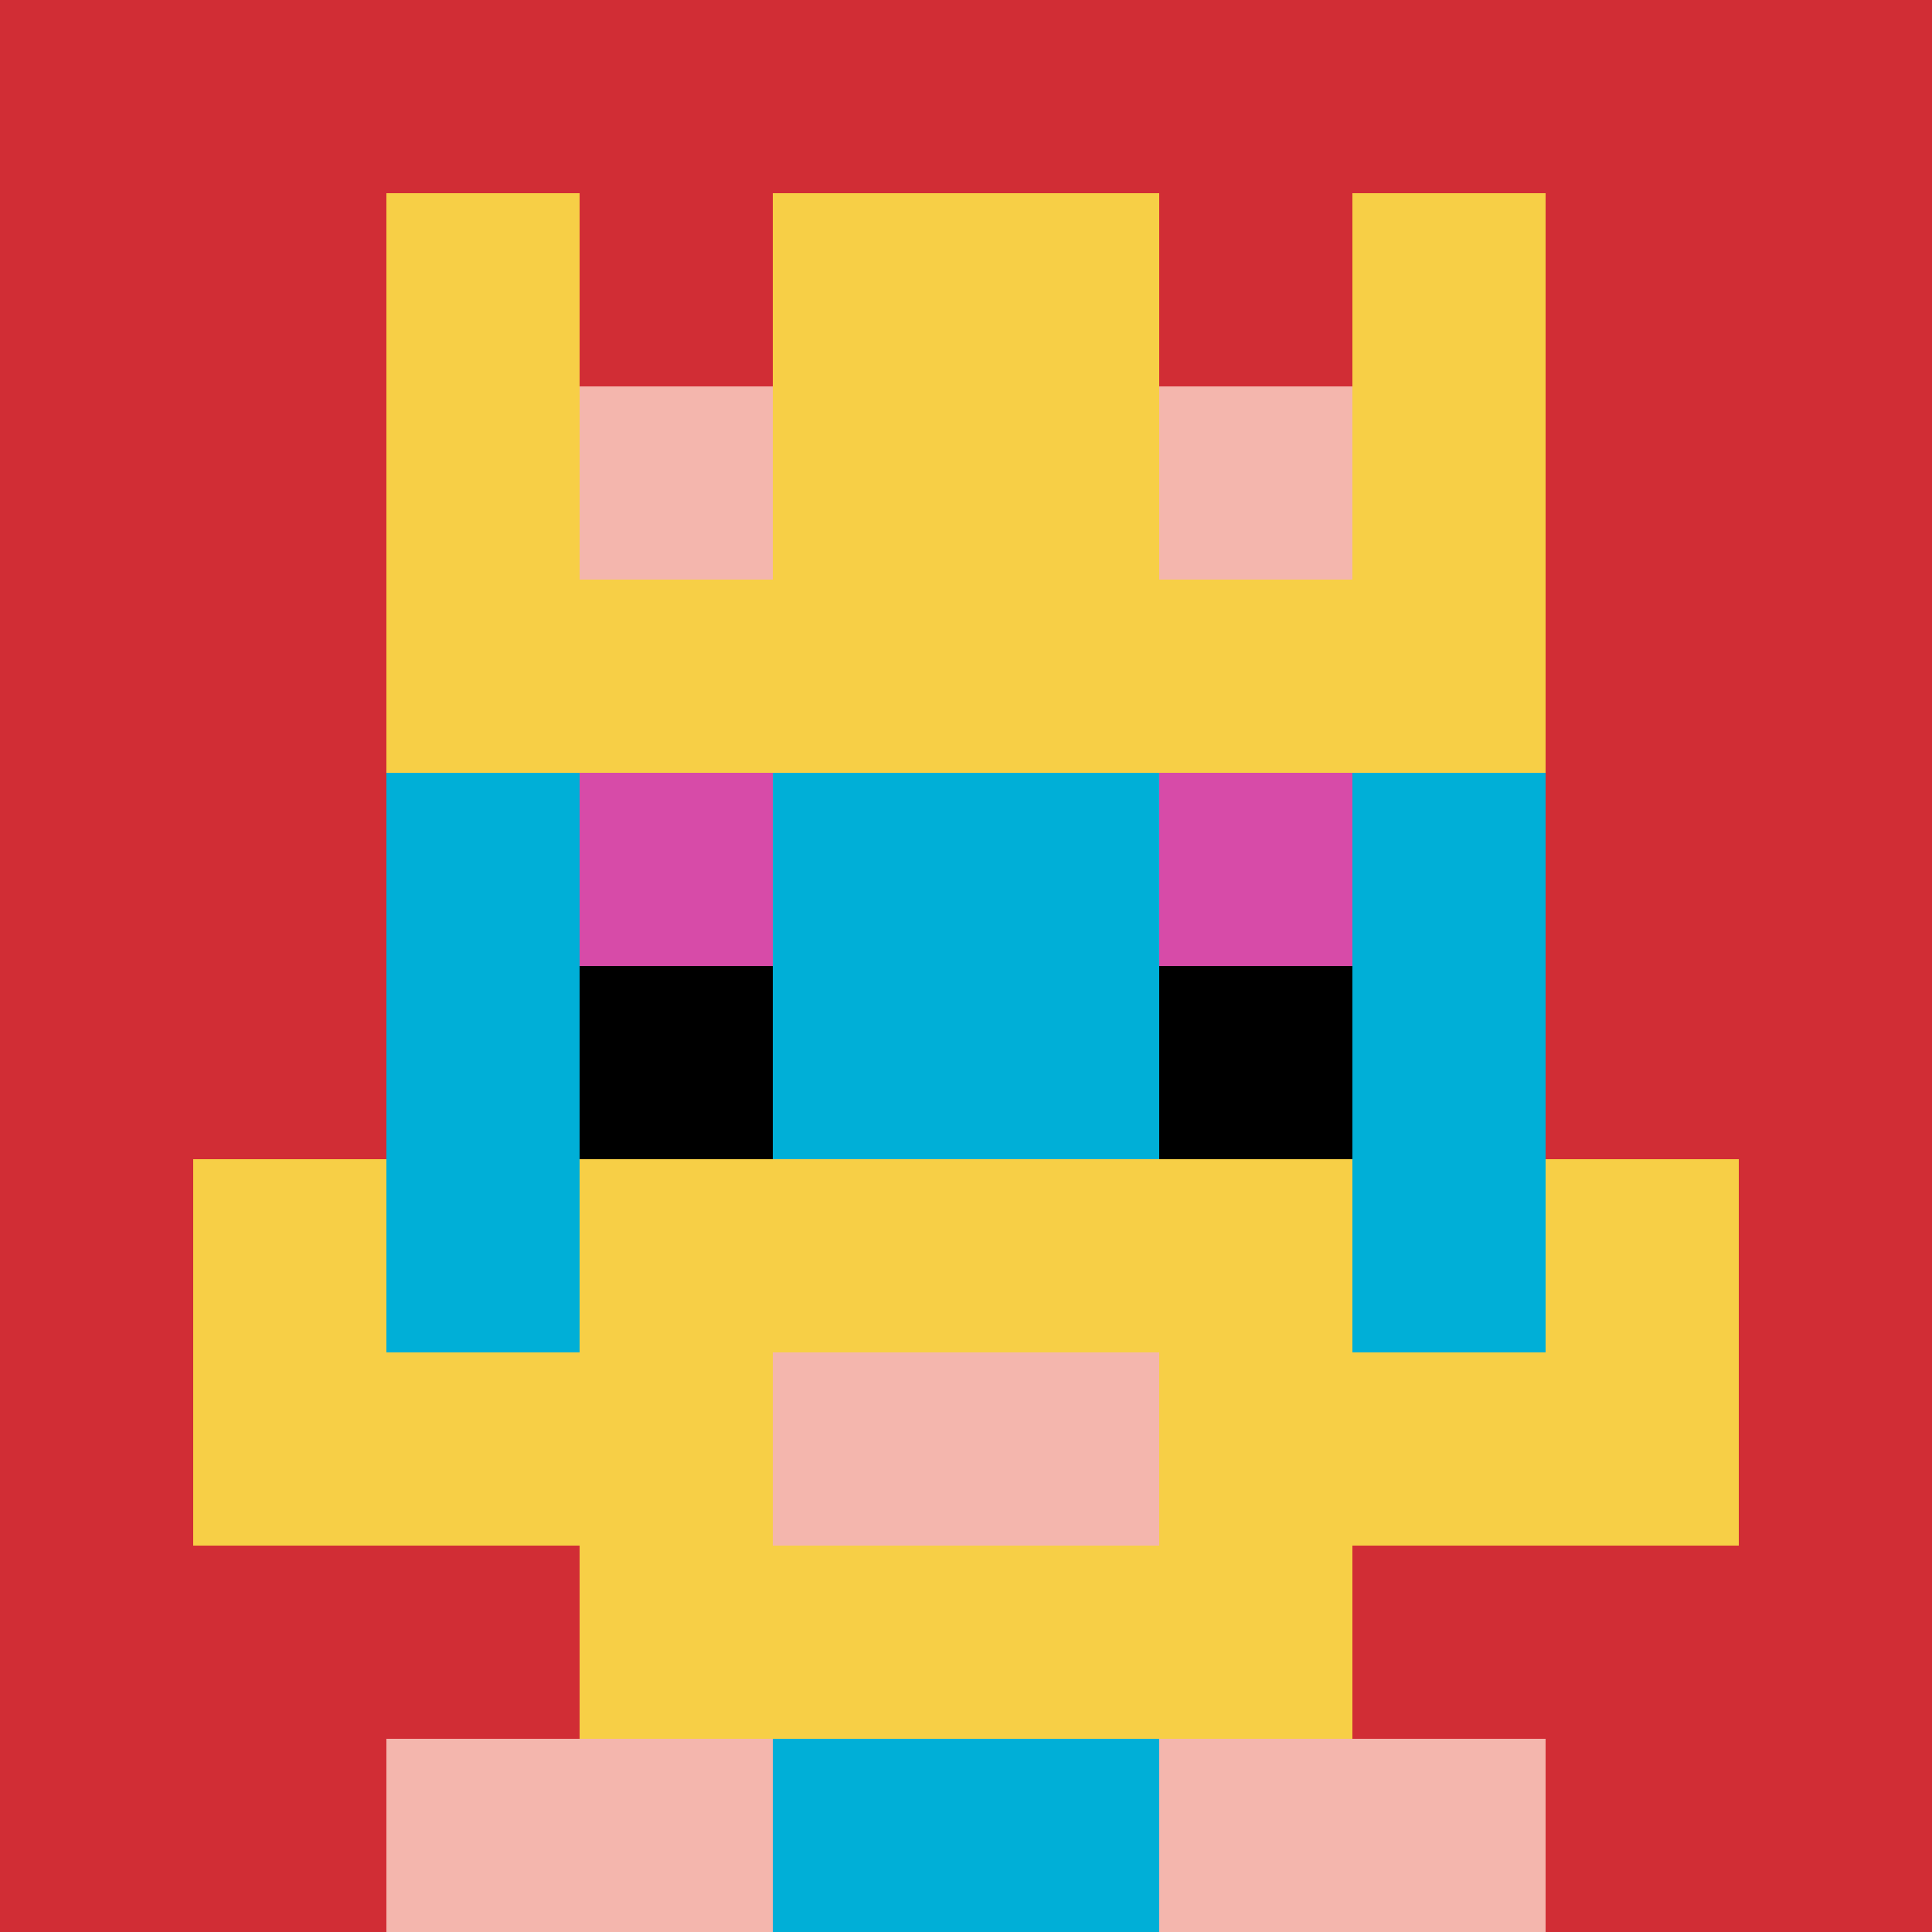 <svg xmlns="http://www.w3.org/2000/svg" version="1.1" width="611" height="611"><title>'goose-pfp-502989' by Dmitri Cherniak</title><desc>seed=502989
backgroundColor=#ffffff
padding=20
innerPadding=0
timeout=500
dimension=1
border=false
Save=function(){return n.handleSave()}
frame=492

Rendered at Tue Oct 03 2023 21:15:50 GMT+0300 (GMT+03:00)
Generated in &lt;1ms
</desc><defs></defs><rect width="100%" height="100%" fill="#ffffff"></rect><g><g id="0-0"><rect x="0" y="0" height="611" width="611" fill="#D12D35"></rect><g><rect id="0-0-3-2-4-7" x="183.3" y="122.2" width="244.4" height="427.7" fill="#00AFD7"></rect><rect id="0-0-2-3-6-5" x="122.2" y="183.3" width="366.6" height="305.5" fill="#00AFD7"></rect><rect id="0-0-4-8-2-2" x="244.4" y="488.8" width="122.2" height="122.2" fill="#00AFD7"></rect><rect id="0-0-1-7-8-1" x="61.1" y="427.7" width="488.8" height="61.1" fill="#F7CF46"></rect><rect id="0-0-3-6-4-3" x="183.3" y="366.6" width="244.4" height="183.3" fill="#F7CF46"></rect><rect id="0-0-4-7-2-1" x="244.4" y="427.7" width="122.2" height="61.1" fill="#F4B6AD"></rect><rect id="0-0-1-6-1-2" x="61.1" y="366.6" width="61.1" height="122.2" fill="#F7CF46"></rect><rect id="0-0-8-6-1-2" x="488.8" y="366.6" width="61.1" height="122.2" fill="#F7CF46"></rect><rect id="0-0-3-4-1-1" x="183.3" y="244.4" width="61.1" height="61.1" fill="#D74BA8"></rect><rect id="0-0-6-4-1-1" x="366.6" y="244.4" width="61.1" height="61.1" fill="#D74BA8"></rect><rect id="0-0-3-5-1-1" x="183.3" y="305.5" width="61.1" height="61.1" fill="#000000"></rect><rect id="0-0-6-5-1-1" x="366.6" y="305.5" width="61.1" height="61.1" fill="#000000"></rect><rect id="0-0-4-1-2-2" x="244.4" y="61.1" width="122.2" height="122.2" fill="#00AFD7"></rect><rect id="0-0-2-1-1-2" x="122.2" y="61.1" width="61.1" height="122.2" fill="#F7CF46"></rect><rect id="0-0-4-1-2-2" x="244.4" y="61.1" width="122.2" height="122.2" fill="#F7CF46"></rect><rect id="0-0-7-1-1-2" x="427.7" y="61.1" width="61.1" height="122.2" fill="#F7CF46"></rect><rect id="0-0-2-2-6-2" x="122.2" y="122.2" width="366.6" height="122.2" fill="#F7CF46"></rect><rect id="0-0-3-2-1-1" x="183.3" y="122.2" width="61.1" height="61.1" fill="#F4B6AD"></rect><rect id="0-0-6-2-1-1" x="366.6" y="122.2" width="61.1" height="61.1" fill="#F4B6AD"></rect><rect id="0-0-2-9-2-1" x="122.2" y="549.9" width="122.2" height="61.1" fill="#F4B6AD"></rect><rect id="0-0-6-9-2-1" x="366.6" y="549.9" width="122.2" height="61.1" fill="#F4B6AD"></rect></g><rect x="0" y="0" stroke="white" stroke-width="0" height="611" width="611" fill="none"></rect></g></g></svg>
